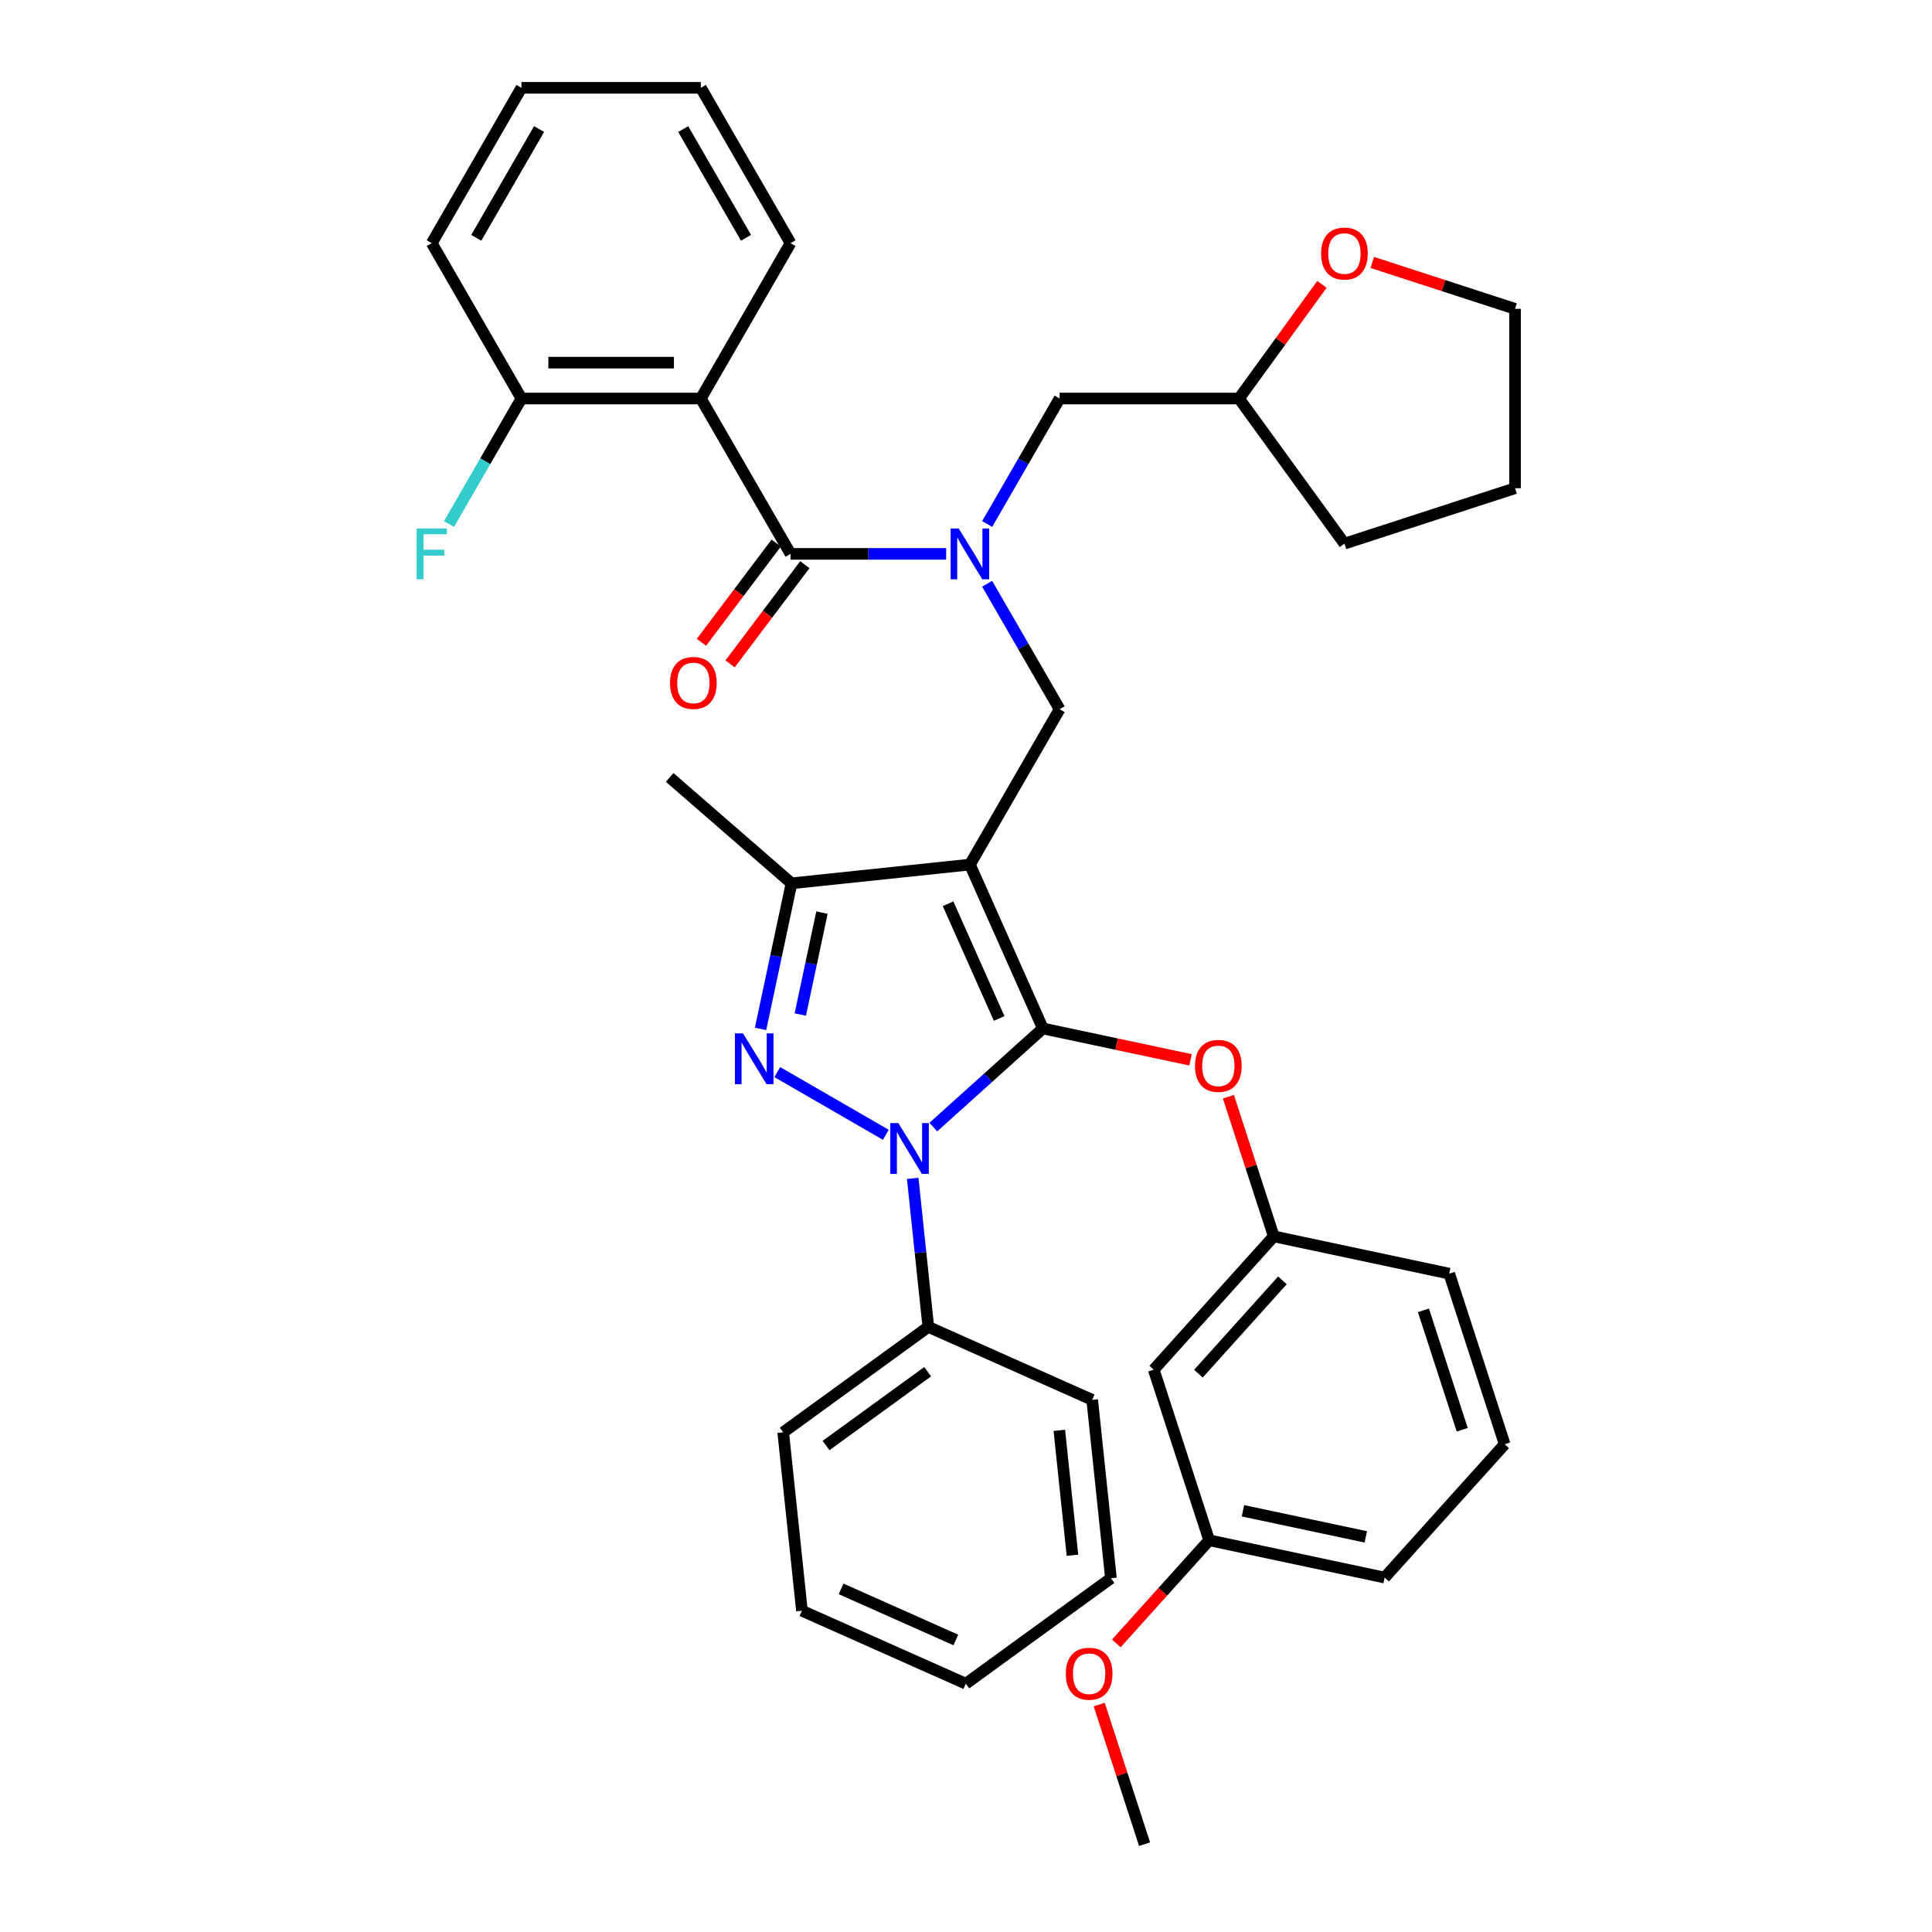 <?xml version='1.0' encoding='iso-8859-1'?>
<svg version='1.1' baseProfile='full'
              xmlns='http://www.w3.org/2000/svg'
                      xmlns:rdkit='http://www.rdkit.org/xml'
                      xmlns:xlink='http://www.w3.org/1999/xlink'
                  xml:space='preserve'
width='1000px' height='1000px' viewBox='0 0 1000 1000'>
<!-- END OF HEADER -->
<rect style='opacity:1.0;fill:#FFFFFF;stroke:none' width='1000' height='1000' x='0' y='0'> </rect>
<path class='bond-0' d='M 539.789,532.326 L 502.024,447.504' style='fill:none;fill-rule:evenodd;stroke:#000000;stroke-width:6px;stroke-linecap:butt;stroke-linejoin:miter;stroke-opacity:1' />
<path class='bond-0' d='M 517.16,527.155 L 490.724,467.78' style='fill:none;fill-rule:evenodd;stroke:#000000;stroke-width:6px;stroke-linecap:butt;stroke-linejoin:miter;stroke-opacity:1' />
<path class='bond-1' d='M 539.789,532.326 L 511.436,557.855' style='fill:none;fill-rule:evenodd;stroke:#000000;stroke-width:6px;stroke-linecap:butt;stroke-linejoin:miter;stroke-opacity:1' />
<path class='bond-1' d='M 511.436,557.855 L 483.082,583.385' style='fill:none;fill-rule:evenodd;stroke:#0000FF;stroke-width:6px;stroke-linecap:butt;stroke-linejoin:miter;stroke-opacity:1' />
<path class='bond-8' d='M 539.789,532.326 L 578.004,540.448' style='fill:none;fill-rule:evenodd;stroke:#000000;stroke-width:6px;stroke-linecap:butt;stroke-linejoin:miter;stroke-opacity:1' />
<path class='bond-8' d='M 578.004,540.448 L 616.218,548.571' style='fill:none;fill-rule:evenodd;stroke:#FF0000;stroke-width:6px;stroke-linecap:butt;stroke-linejoin:miter;stroke-opacity:1' />
<path class='bond-4' d='M 502.024,447.504 L 409.683,457.209' style='fill:none;fill-rule:evenodd;stroke:#000000;stroke-width:6px;stroke-linecap:butt;stroke-linejoin:miter;stroke-opacity:1' />
<path class='bond-7' d='M 502.024,447.504 L 548.449,367.094' style='fill:none;fill-rule:evenodd;stroke:#000000;stroke-width:6px;stroke-linecap:butt;stroke-linejoin:miter;stroke-opacity:1' />
<path class='bond-2' d='M 458.496,587.356 L 402.317,554.922' style='fill:none;fill-rule:evenodd;stroke:#0000FF;stroke-width:6px;stroke-linecap:butt;stroke-linejoin:miter;stroke-opacity:1' />
<path class='bond-9' d='M 472.415,609.922 L 476.454,648.358' style='fill:none;fill-rule:evenodd;stroke:#0000FF;stroke-width:6px;stroke-linecap:butt;stroke-linejoin:miter;stroke-opacity:1' />
<path class='bond-9' d='M 476.454,648.358 L 480.494,686.794' style='fill:none;fill-rule:evenodd;stroke:#000000;stroke-width:6px;stroke-linecap:butt;stroke-linejoin:miter;stroke-opacity:1' />
<path class='bond-37' d='M 393.667,532.561 L 401.675,494.885' style='fill:none;fill-rule:evenodd;stroke:#0000FF;stroke-width:6px;stroke-linecap:butt;stroke-linejoin:miter;stroke-opacity:1' />
<path class='bond-37' d='M 401.675,494.885 L 409.683,457.209' style='fill:none;fill-rule:evenodd;stroke:#000000;stroke-width:6px;stroke-linecap:butt;stroke-linejoin:miter;stroke-opacity:1' />
<path class='bond-37' d='M 414.234,525.119 L 419.839,498.746' style='fill:none;fill-rule:evenodd;stroke:#0000FF;stroke-width:6px;stroke-linecap:butt;stroke-linejoin:miter;stroke-opacity:1' />
<path class='bond-37' d='M 419.839,498.746 L 425.445,472.373' style='fill:none;fill-rule:evenodd;stroke:#000000;stroke-width:6px;stroke-linecap:butt;stroke-linejoin:miter;stroke-opacity:1' />
<path class='bond-3' d='M 409.175,286.684 L 449.453,286.684' style='fill:none;fill-rule:evenodd;stroke:#000000;stroke-width:6px;stroke-linecap:butt;stroke-linejoin:miter;stroke-opacity:1' />
<path class='bond-3' d='M 449.453,286.684 L 489.731,286.684' style='fill:none;fill-rule:evenodd;stroke:#0000FF;stroke-width:6px;stroke-linecap:butt;stroke-linejoin:miter;stroke-opacity:1' />
<path class='bond-6' d='M 409.175,286.684 L 362.75,206.274' style='fill:none;fill-rule:evenodd;stroke:#000000;stroke-width:6px;stroke-linecap:butt;stroke-linejoin:miter;stroke-opacity:1' />
<path class='bond-12' d='M 401.76,281.096 L 382.411,306.771' style='fill:none;fill-rule:evenodd;stroke:#000000;stroke-width:6px;stroke-linecap:butt;stroke-linejoin:miter;stroke-opacity:1' />
<path class='bond-12' d='M 382.411,306.771 L 363.062,332.447' style='fill:none;fill-rule:evenodd;stroke:#FF0000;stroke-width:6px;stroke-linecap:butt;stroke-linejoin:miter;stroke-opacity:1' />
<path class='bond-12' d='M 416.59,292.272 L 397.241,317.947' style='fill:none;fill-rule:evenodd;stroke:#000000;stroke-width:6px;stroke-linecap:butt;stroke-linejoin:miter;stroke-opacity:1' />
<path class='bond-12' d='M 397.241,317.947 L 377.892,343.623' style='fill:none;fill-rule:evenodd;stroke:#FF0000;stroke-width:6px;stroke-linecap:butt;stroke-linejoin:miter;stroke-opacity:1' />
<path class='bond-20' d='M 409.683,457.209 L 346.615,402.388' style='fill:none;fill-rule:evenodd;stroke:#000000;stroke-width:6px;stroke-linecap:butt;stroke-linejoin:miter;stroke-opacity:1' />
<path class='bond-5' d='M 510.955,302.153 L 529.702,334.623' style='fill:none;fill-rule:evenodd;stroke:#0000FF;stroke-width:6px;stroke-linecap:butt;stroke-linejoin:miter;stroke-opacity:1' />
<path class='bond-5' d='M 529.702,334.623 L 548.449,367.094' style='fill:none;fill-rule:evenodd;stroke:#000000;stroke-width:6px;stroke-linecap:butt;stroke-linejoin:miter;stroke-opacity:1' />
<path class='bond-11' d='M 510.955,271.215 L 529.702,238.745' style='fill:none;fill-rule:evenodd;stroke:#0000FF;stroke-width:6px;stroke-linecap:butt;stroke-linejoin:miter;stroke-opacity:1' />
<path class='bond-11' d='M 529.702,238.745 L 548.449,206.274' style='fill:none;fill-rule:evenodd;stroke:#000000;stroke-width:6px;stroke-linecap:butt;stroke-linejoin:miter;stroke-opacity:1' />
<path class='bond-10' d='M 362.75,206.274 L 269.901,206.274' style='fill:none;fill-rule:evenodd;stroke:#000000;stroke-width:6px;stroke-linecap:butt;stroke-linejoin:miter;stroke-opacity:1' />
<path class='bond-10' d='M 348.823,187.704 L 283.828,187.704' style='fill:none;fill-rule:evenodd;stroke:#000000;stroke-width:6px;stroke-linecap:butt;stroke-linejoin:miter;stroke-opacity:1' />
<path class='bond-19' d='M 362.75,206.274 L 409.175,125.864' style='fill:none;fill-rule:evenodd;stroke:#000000;stroke-width:6px;stroke-linecap:butt;stroke-linejoin:miter;stroke-opacity:1' />
<path class='bond-13' d='M 635.817,567.656 L 647.559,603.795' style='fill:none;fill-rule:evenodd;stroke:#FF0000;stroke-width:6px;stroke-linecap:butt;stroke-linejoin:miter;stroke-opacity:1' />
<path class='bond-13' d='M 647.559,603.795 L 659.301,639.935' style='fill:none;fill-rule:evenodd;stroke:#000000;stroke-width:6px;stroke-linecap:butt;stroke-linejoin:miter;stroke-opacity:1' />
<path class='bond-25' d='M 480.494,686.794 L 405.378,741.37' style='fill:none;fill-rule:evenodd;stroke:#000000;stroke-width:6px;stroke-linecap:butt;stroke-linejoin:miter;stroke-opacity:1' />
<path class='bond-25' d='M 480.142,710.004 L 427.56,748.207' style='fill:none;fill-rule:evenodd;stroke:#000000;stroke-width:6px;stroke-linecap:butt;stroke-linejoin:miter;stroke-opacity:1' />
<path class='bond-26' d='M 480.494,686.794 L 565.316,724.56' style='fill:none;fill-rule:evenodd;stroke:#000000;stroke-width:6px;stroke-linecap:butt;stroke-linejoin:miter;stroke-opacity:1' />
<path class='bond-18' d='M 269.901,206.274 L 251.154,238.745' style='fill:none;fill-rule:evenodd;stroke:#000000;stroke-width:6px;stroke-linecap:butt;stroke-linejoin:miter;stroke-opacity:1' />
<path class='bond-18' d='M 251.154,238.745 L 232.407,271.215' style='fill:none;fill-rule:evenodd;stroke:#33CCCC;stroke-width:6px;stroke-linecap:butt;stroke-linejoin:miter;stroke-opacity:1' />
<path class='bond-27' d='M 269.901,206.274 L 223.476,125.864' style='fill:none;fill-rule:evenodd;stroke:#000000;stroke-width:6px;stroke-linecap:butt;stroke-linejoin:miter;stroke-opacity:1' />
<path class='bond-16' d='M 548.449,206.274 L 641.298,206.274' style='fill:none;fill-rule:evenodd;stroke:#000000;stroke-width:6px;stroke-linecap:butt;stroke-linejoin:miter;stroke-opacity:1' />
<path class='bond-14' d='M 659.301,639.935 L 597.173,708.935' style='fill:none;fill-rule:evenodd;stroke:#000000;stroke-width:6px;stroke-linecap:butt;stroke-linejoin:miter;stroke-opacity:1' />
<path class='bond-14' d='M 663.782,662.711 L 620.293,711.011' style='fill:none;fill-rule:evenodd;stroke:#000000;stroke-width:6px;stroke-linecap:butt;stroke-linejoin:miter;stroke-opacity:1' />
<path class='bond-23' d='M 659.301,639.935 L 750.122,659.239' style='fill:none;fill-rule:evenodd;stroke:#000000;stroke-width:6px;stroke-linecap:butt;stroke-linejoin:miter;stroke-opacity:1' />
<path class='bond-17' d='M 597.173,708.935 L 625.865,797.24' style='fill:none;fill-rule:evenodd;stroke:#000000;stroke-width:6px;stroke-linecap:butt;stroke-linejoin:miter;stroke-opacity:1' />
<path class='bond-15' d='M 684.23,147.183 L 662.764,176.729' style='fill:none;fill-rule:evenodd;stroke:#FF0000;stroke-width:6px;stroke-linecap:butt;stroke-linejoin:miter;stroke-opacity:1' />
<path class='bond-15' d='M 662.764,176.729 L 641.298,206.274' style='fill:none;fill-rule:evenodd;stroke:#000000;stroke-width:6px;stroke-linecap:butt;stroke-linejoin:miter;stroke-opacity:1' />
<path class='bond-24' d='M 710.265,135.834 L 747.222,147.842' style='fill:none;fill-rule:evenodd;stroke:#FF0000;stroke-width:6px;stroke-linecap:butt;stroke-linejoin:miter;stroke-opacity:1' />
<path class='bond-24' d='M 747.222,147.842 L 784.178,159.85' style='fill:none;fill-rule:evenodd;stroke:#000000;stroke-width:6px;stroke-linecap:butt;stroke-linejoin:miter;stroke-opacity:1' />
<path class='bond-30' d='M 641.298,206.274 L 695.873,281.391' style='fill:none;fill-rule:evenodd;stroke:#000000;stroke-width:6px;stroke-linecap:butt;stroke-linejoin:miter;stroke-opacity:1' />
<path class='bond-21' d='M 625.865,797.24 L 601.832,823.932' style='fill:none;fill-rule:evenodd;stroke:#000000;stroke-width:6px;stroke-linecap:butt;stroke-linejoin:miter;stroke-opacity:1' />
<path class='bond-21' d='M 601.832,823.932 L 577.799,850.623' style='fill:none;fill-rule:evenodd;stroke:#FF0000;stroke-width:6px;stroke-linecap:butt;stroke-linejoin:miter;stroke-opacity:1' />
<path class='bond-28' d='M 625.865,797.24 L 716.685,816.545' style='fill:none;fill-rule:evenodd;stroke:#000000;stroke-width:6px;stroke-linecap:butt;stroke-linejoin:miter;stroke-opacity:1' />
<path class='bond-28' d='M 643.349,781.972 L 706.923,795.485' style='fill:none;fill-rule:evenodd;stroke:#000000;stroke-width:6px;stroke-linecap:butt;stroke-linejoin:miter;stroke-opacity:1' />
<path class='bond-31' d='M 409.175,125.864 L 362.75,45.455' style='fill:none;fill-rule:evenodd;stroke:#000000;stroke-width:6px;stroke-linecap:butt;stroke-linejoin:miter;stroke-opacity:1' />
<path class='bond-31' d='M 386.129,123.088 L 353.632,66.801' style='fill:none;fill-rule:evenodd;stroke:#000000;stroke-width:6px;stroke-linecap:butt;stroke-linejoin:miter;stroke-opacity:1' />
<path class='bond-29' d='M 568.944,882.266 L 580.686,918.406' style='fill:none;fill-rule:evenodd;stroke:#FF0000;stroke-width:6px;stroke-linecap:butt;stroke-linejoin:miter;stroke-opacity:1' />
<path class='bond-29' d='M 580.686,918.406 L 592.429,954.545' style='fill:none;fill-rule:evenodd;stroke:#000000;stroke-width:6px;stroke-linecap:butt;stroke-linejoin:miter;stroke-opacity:1' />
<path class='bond-22' d='M 778.814,747.544 L 750.122,659.239' style='fill:none;fill-rule:evenodd;stroke:#000000;stroke-width:6px;stroke-linecap:butt;stroke-linejoin:miter;stroke-opacity:1' />
<path class='bond-22' d='M 756.849,740.037 L 736.765,678.223' style='fill:none;fill-rule:evenodd;stroke:#000000;stroke-width:6px;stroke-linecap:butt;stroke-linejoin:miter;stroke-opacity:1' />
<path class='bond-39' d='M 778.814,747.544 L 716.685,816.545' style='fill:none;fill-rule:evenodd;stroke:#000000;stroke-width:6px;stroke-linecap:butt;stroke-linejoin:miter;stroke-opacity:1' />
<path class='bond-40' d='M 784.178,159.85 L 784.178,252.699' style='fill:none;fill-rule:evenodd;stroke:#000000;stroke-width:6px;stroke-linecap:butt;stroke-linejoin:miter;stroke-opacity:1' />
<path class='bond-33' d='M 405.378,741.37 L 415.083,833.71' style='fill:none;fill-rule:evenodd;stroke:#000000;stroke-width:6px;stroke-linecap:butt;stroke-linejoin:miter;stroke-opacity:1' />
<path class='bond-34' d='M 565.316,724.56 L 575.022,816.9' style='fill:none;fill-rule:evenodd;stroke:#000000;stroke-width:6px;stroke-linecap:butt;stroke-linejoin:miter;stroke-opacity:1' />
<path class='bond-34' d='M 548.304,740.352 L 555.098,804.99' style='fill:none;fill-rule:evenodd;stroke:#000000;stroke-width:6px;stroke-linecap:butt;stroke-linejoin:miter;stroke-opacity:1' />
<path class='bond-41' d='M 223.476,125.864 L 269.901,45.455' style='fill:none;fill-rule:evenodd;stroke:#000000;stroke-width:6px;stroke-linecap:butt;stroke-linejoin:miter;stroke-opacity:1' />
<path class='bond-41' d='M 246.522,123.088 L 279.019,66.801' style='fill:none;fill-rule:evenodd;stroke:#000000;stroke-width:6px;stroke-linecap:butt;stroke-linejoin:miter;stroke-opacity:1' />
<path class='bond-32' d='M 695.873,281.391 L 784.178,252.699' style='fill:none;fill-rule:evenodd;stroke:#000000;stroke-width:6px;stroke-linecap:butt;stroke-linejoin:miter;stroke-opacity:1' />
<path class='bond-35' d='M 362.75,45.455 L 269.901,45.455' style='fill:none;fill-rule:evenodd;stroke:#000000;stroke-width:6px;stroke-linecap:butt;stroke-linejoin:miter;stroke-opacity:1' />
<path class='bond-38' d='M 415.083,833.71 L 499.905,871.476' style='fill:none;fill-rule:evenodd;stroke:#000000;stroke-width:6px;stroke-linecap:butt;stroke-linejoin:miter;stroke-opacity:1' />
<path class='bond-38' d='M 435.359,822.411 L 494.735,848.846' style='fill:none;fill-rule:evenodd;stroke:#000000;stroke-width:6px;stroke-linecap:butt;stroke-linejoin:miter;stroke-opacity:1' />
<path class='bond-36' d='M 575.022,816.9 L 499.905,871.476' style='fill:none;fill-rule:evenodd;stroke:#000000;stroke-width:6px;stroke-linecap:butt;stroke-linejoin:miter;stroke-opacity:1' />
<path  class='atom-2' d='M 464.976 581.306
L 473.593 595.234
Q 474.447 596.608, 475.821 599.096
Q 477.195 601.585, 477.27 601.733
L 477.27 581.306
L 480.761 581.306
L 480.761 607.601
L 477.158 607.601
L 467.91 592.374
Q 466.833 590.591, 465.682 588.549
Q 464.568 586.506, 464.234 585.875
L 464.234 607.601
L 460.817 607.601
L 460.817 581.306
L 464.976 581.306
' fill='#0000FF'/>
<path  class='atom-3' d='M 384.567 534.882
L 393.183 548.809
Q 394.037 550.183, 395.411 552.672
Q 396.786 555.16, 396.86 555.309
L 396.86 534.882
L 400.351 534.882
L 400.351 561.177
L 396.748 561.177
L 387.501 545.949
Q 386.424 544.167, 385.272 542.124
Q 384.158 540.081, 383.824 539.45
L 383.824 561.177
L 380.407 561.177
L 380.407 534.882
L 384.567 534.882
' fill='#0000FF'/>
<path  class='atom-6' d='M 496.212 273.536
L 504.828 287.464
Q 505.682 288.838, 507.056 291.326
Q 508.431 293.815, 508.505 293.963
L 508.505 273.536
L 511.996 273.536
L 511.996 299.831
L 508.394 299.831
L 499.146 284.604
Q 498.069 282.821, 496.917 280.779
Q 495.803 278.736, 495.469 278.105
L 495.469 299.831
L 492.052 299.831
L 492.052 273.536
L 496.212 273.536
' fill='#0000FF'/>
<path  class='atom-9' d='M 618.539 551.704
Q 618.539 545.391, 621.659 541.862
Q 624.779 538.334, 630.61 538.334
Q 636.44 538.334, 639.56 541.862
Q 642.68 545.391, 642.68 551.704
Q 642.68 558.092, 639.523 561.732
Q 636.366 565.335, 630.61 565.335
Q 624.816 565.335, 621.659 561.732
Q 618.539 558.129, 618.539 551.704
M 630.61 562.363
Q 634.621 562.363, 636.775 559.689
Q 638.966 556.978, 638.966 551.704
Q 638.966 546.542, 636.775 543.942
Q 634.621 541.305, 630.61 541.305
Q 626.598 541.305, 624.407 543.905
Q 622.253 546.505, 622.253 551.704
Q 622.253 557.015, 624.407 559.689
Q 626.598 562.363, 630.61 562.363
' fill='#FF0000'/>
<path  class='atom-13' d='M 346.812 353.494
Q 346.812 347.181, 349.932 343.652
Q 353.052 340.124, 358.883 340.124
Q 364.714 340.124, 367.833 343.652
Q 370.953 347.181, 370.953 353.494
Q 370.953 359.882, 367.796 363.522
Q 364.639 367.125, 358.883 367.125
Q 353.089 367.125, 349.932 363.522
Q 346.812 359.919, 346.812 353.494
M 358.883 364.153
Q 362.894 364.153, 365.048 361.479
Q 367.239 358.768, 367.239 353.494
Q 367.239 348.332, 365.048 345.732
Q 362.894 343.095, 358.883 343.095
Q 354.872 343.095, 352.68 345.695
Q 350.526 348.295, 350.526 353.494
Q 350.526 358.805, 352.68 361.479
Q 354.872 364.153, 358.883 364.153
' fill='#FF0000'/>
<path  class='atom-16' d='M 683.803 131.232
Q 683.803 124.918, 686.923 121.39
Q 690.042 117.862, 695.873 117.862
Q 701.704 117.862, 704.824 121.39
Q 707.944 124.918, 707.944 131.232
Q 707.944 137.62, 704.787 141.26
Q 701.63 144.862, 695.873 144.862
Q 690.08 144.862, 686.923 141.26
Q 683.803 137.657, 683.803 131.232
M 695.873 141.891
Q 699.884 141.891, 702.039 139.217
Q 704.23 136.506, 704.23 131.232
Q 704.23 126.069, 702.039 123.47
Q 699.884 120.833, 695.873 120.833
Q 691.862 120.833, 689.671 123.432
Q 687.517 126.032, 687.517 131.232
Q 687.517 136.543, 689.671 139.217
Q 691.862 141.891, 695.873 141.891
' fill='#FF0000'/>
<path  class='atom-19' d='M 215.658 273.536
L 231.294 273.536
L 231.294 276.545
L 219.187 276.545
L 219.187 284.53
L 229.957 284.53
L 229.957 287.575
L 219.187 287.575
L 219.187 299.831
L 215.658 299.831
L 215.658 273.536
' fill='#33CCCC'/>
<path  class='atom-22' d='M 551.667 866.315
Q 551.667 860.001, 554.786 856.473
Q 557.906 852.945, 563.737 852.945
Q 569.568 852.945, 572.688 856.473
Q 575.807 860.001, 575.807 866.315
Q 575.807 872.703, 572.65 876.343
Q 569.494 879.945, 563.737 879.945
Q 557.943 879.945, 554.786 876.343
Q 551.667 872.74, 551.667 866.315
M 563.737 876.974
Q 567.748 876.974, 569.902 874.3
Q 572.093 871.589, 572.093 866.315
Q 572.093 861.152, 569.902 858.553
Q 567.748 855.916, 563.737 855.916
Q 559.726 855.916, 557.535 858.516
Q 555.381 861.115, 555.381 866.315
Q 555.381 871.626, 557.535 874.3
Q 559.726 876.974, 563.737 876.974
' fill='#FF0000'/>
</svg>
